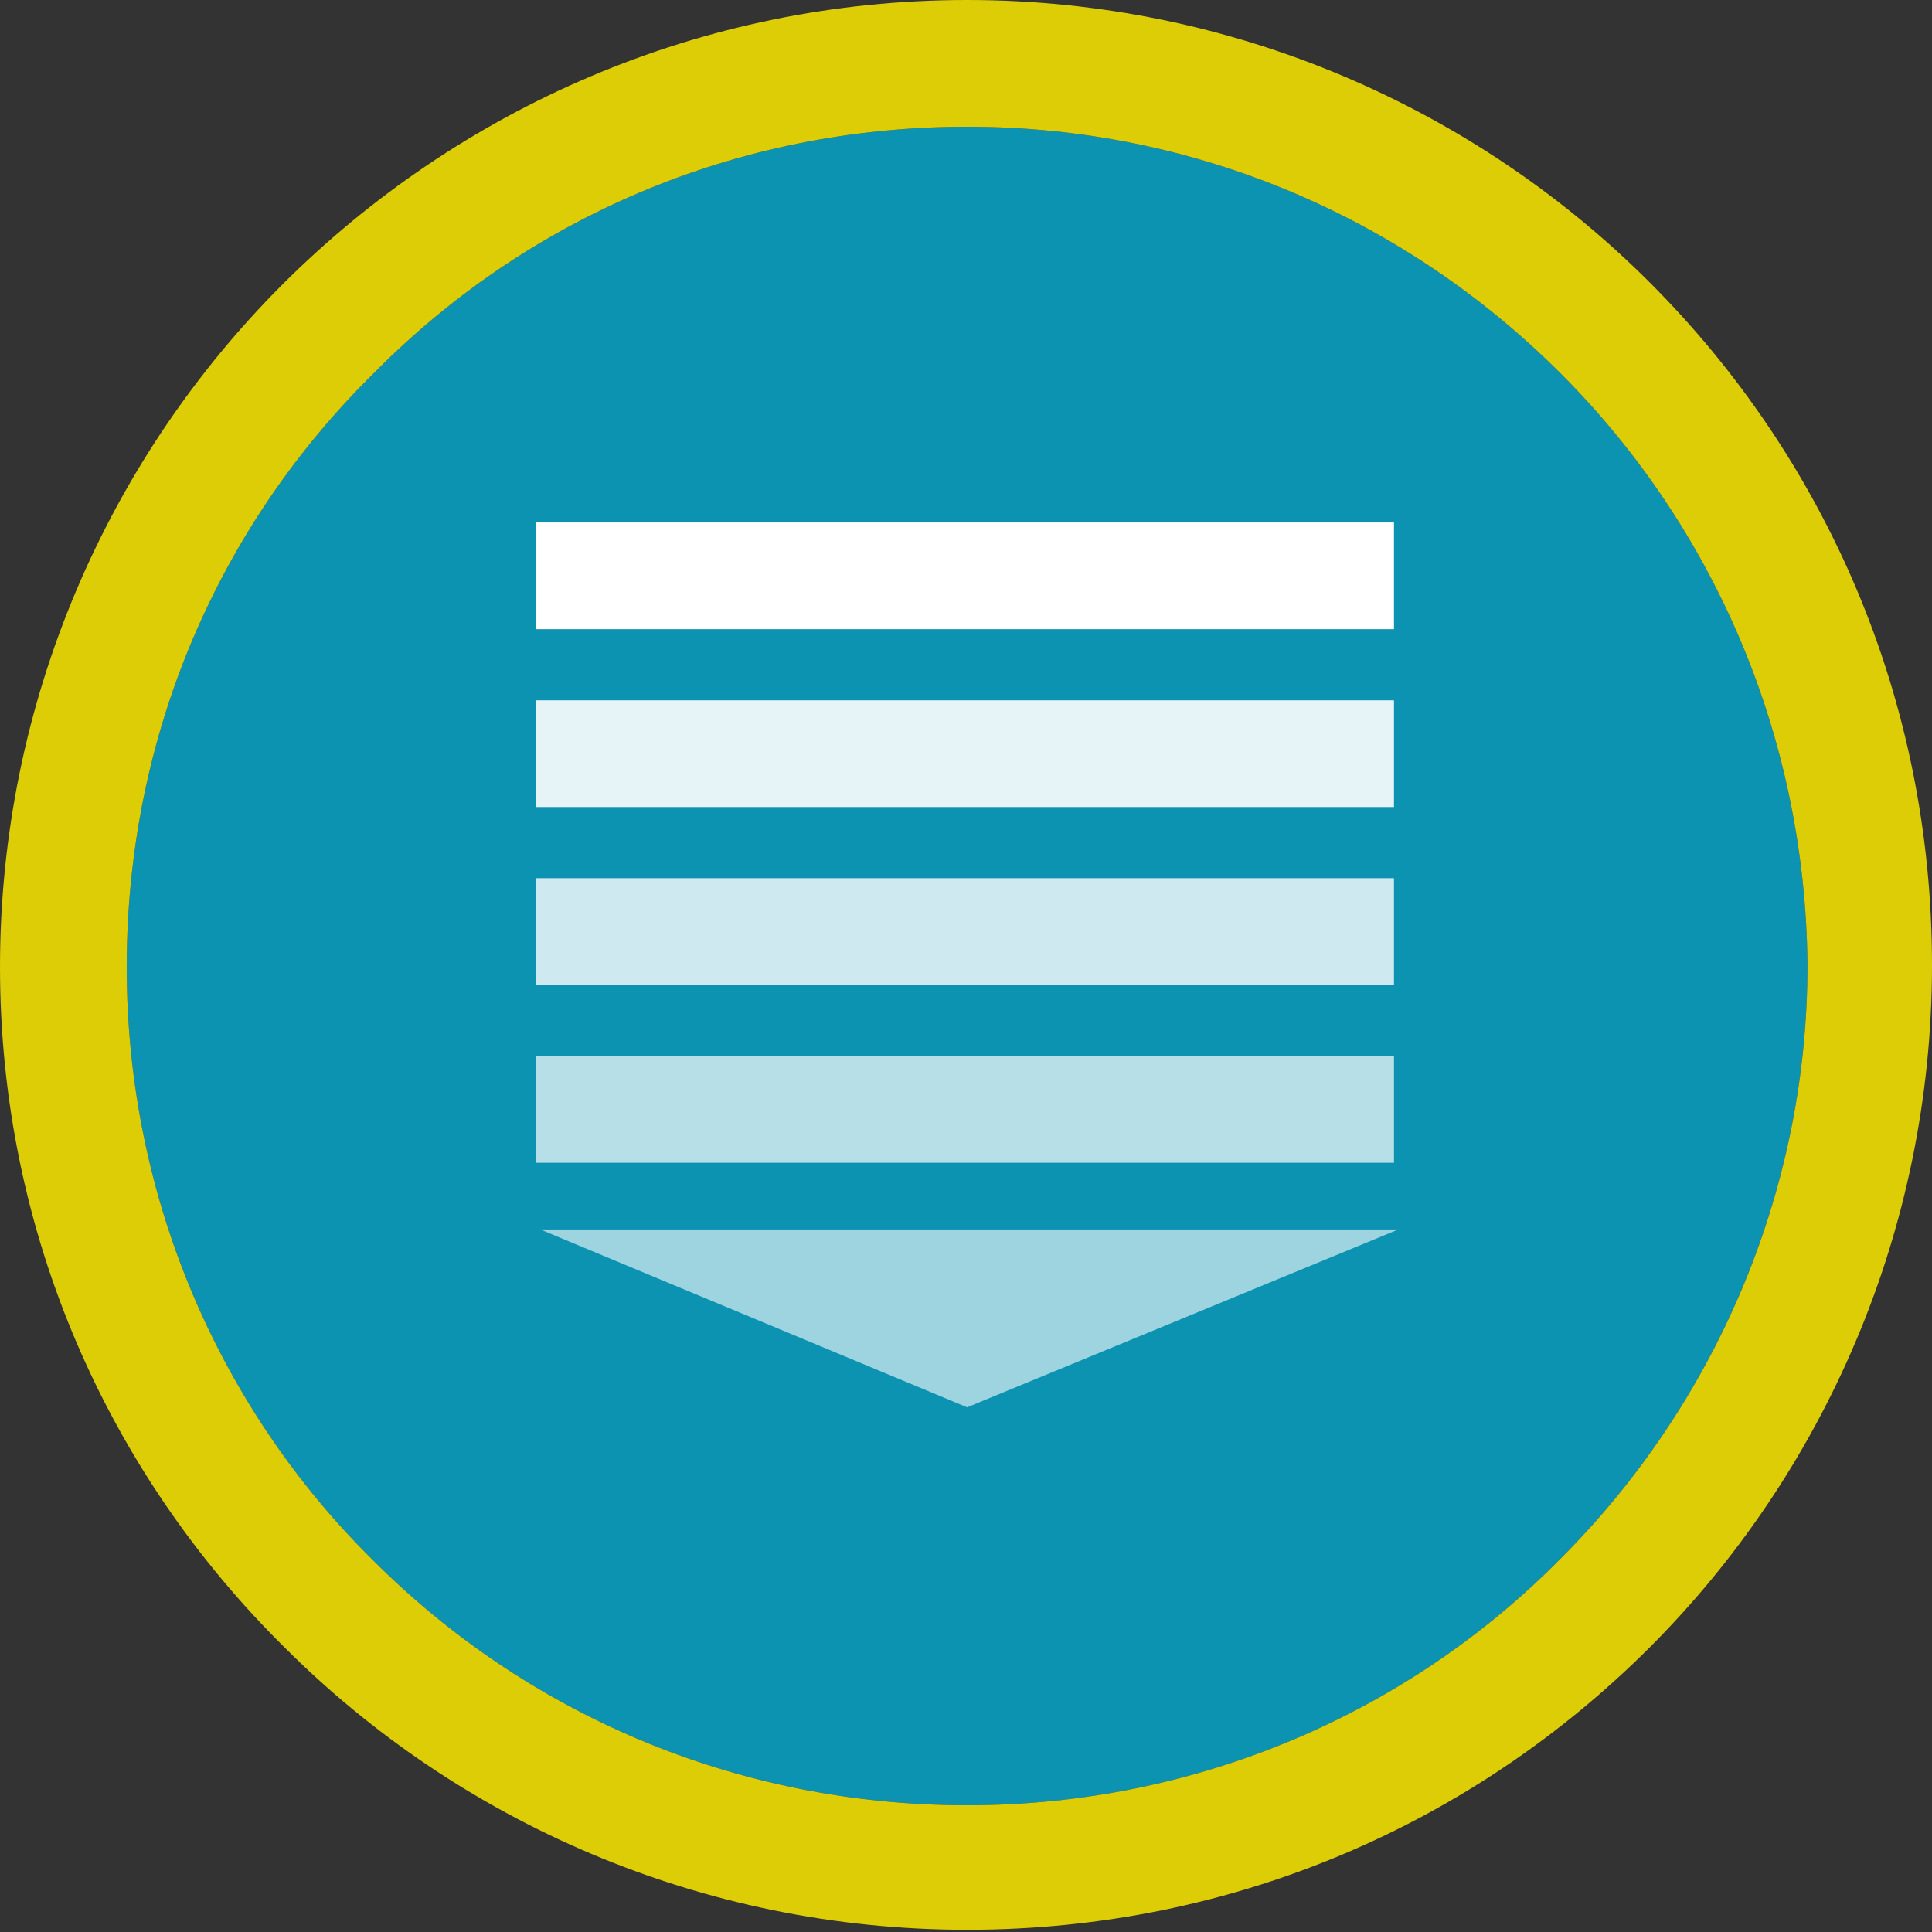 <?xml version="1.0" encoding="utf-8"?>
<!-- Generator: Adobe Illustrator 24.2.0, SVG Export Plug-In . SVG Version: 6.00 Build 0)  -->
<svg version="1.1" id="Layer_1" xmlns="http://www.w3.org/2000/svg" xmlns:xlink="http://www.w3.org/1999/xlink" x="0px" y="0px"
	 viewBox="0 0 86.9 86.9" style="enable-background:new 0 0 86.9 86.9;" xml:space="preserve">
<rect x="0" y="0" width="86.9" height="86.9" fill="#333333" stroke="none"/>
<style type="text/css">
	.st0{fill:#0D93B2;}
	.st1{fill:#DDCD07;}
	.st2{fill:#FFFFFF;}
	.st3{opacity:0.9;fill:#FFFFFF;}
	.st4{opacity:0.8;fill:#FFFFFF;}
	.st5{opacity:0.7;fill:#FFFFFF;}
	.st6{opacity:0.6;fill:#FFFFFF;}
</style>
<path class="st0" d="M70.2,16.8C63.3,9.9,53.9,5.7,43.5,5.7C33,5.7,23.6,9.9,16.8,16.8C9.9,23.6,5.7,33,5.7,43.5
	c0,10.4,4.2,19.9,11.1,26.7c6.8,6.8,16.2,11,26.7,11c10.4,0,19.9-4.2,26.7-11.1c6.8-6.8,11.1-16.3,11.1-26.7
	C81.2,33,77,23.6,70.2,16.8"/>
<path class="st1" d="M70.2,16.8C63.3,9.9,53.9,5.7,43.5,5.7C33,5.7,23.6,9.9,16.8,16.8C9.9,23.6,5.7,33,5.7,43.5
	c0,10.4,4.2,19.9,11.1,26.7c6.8,6.8,16.2,11,26.7,11c10.4,0,19.9-4.2,26.7-11.1c6.8-6.8,11.1-16.3,11.1-26.7
	C81.2,33,77,23.6,70.2,16.8 M43.5,0c12,0,22.9,4.9,30.7,12.7c7.9,7.9,12.7,18.7,12.7,30.7S82,66.3,74.2,74.1
	C66.3,82,55.5,86.8,43.5,86.8s-22.9-4.9-30.7-12.7C4.9,66.3,0,55.5,0,43.5s4.9-22.9,12.7-30.7C20.6,4.9,31.5,0,43.5,0"/>
<rect x="24.1" y="23.5" class="st2" width="38.6" height="4.8"/>
<rect x="24.1" y="31.5" class="st3" width="38.6" height="4.8"/>
<rect x="24.1" y="39.5" class="st4" width="38.6" height="4.8"/>
<rect x="24.1" y="47.5" class="st5" width="38.6" height="4.8"/>
<polygon class="st6" points="24.3,55.3 62.9,55.3 43.5,63.3 "/>
</svg>
